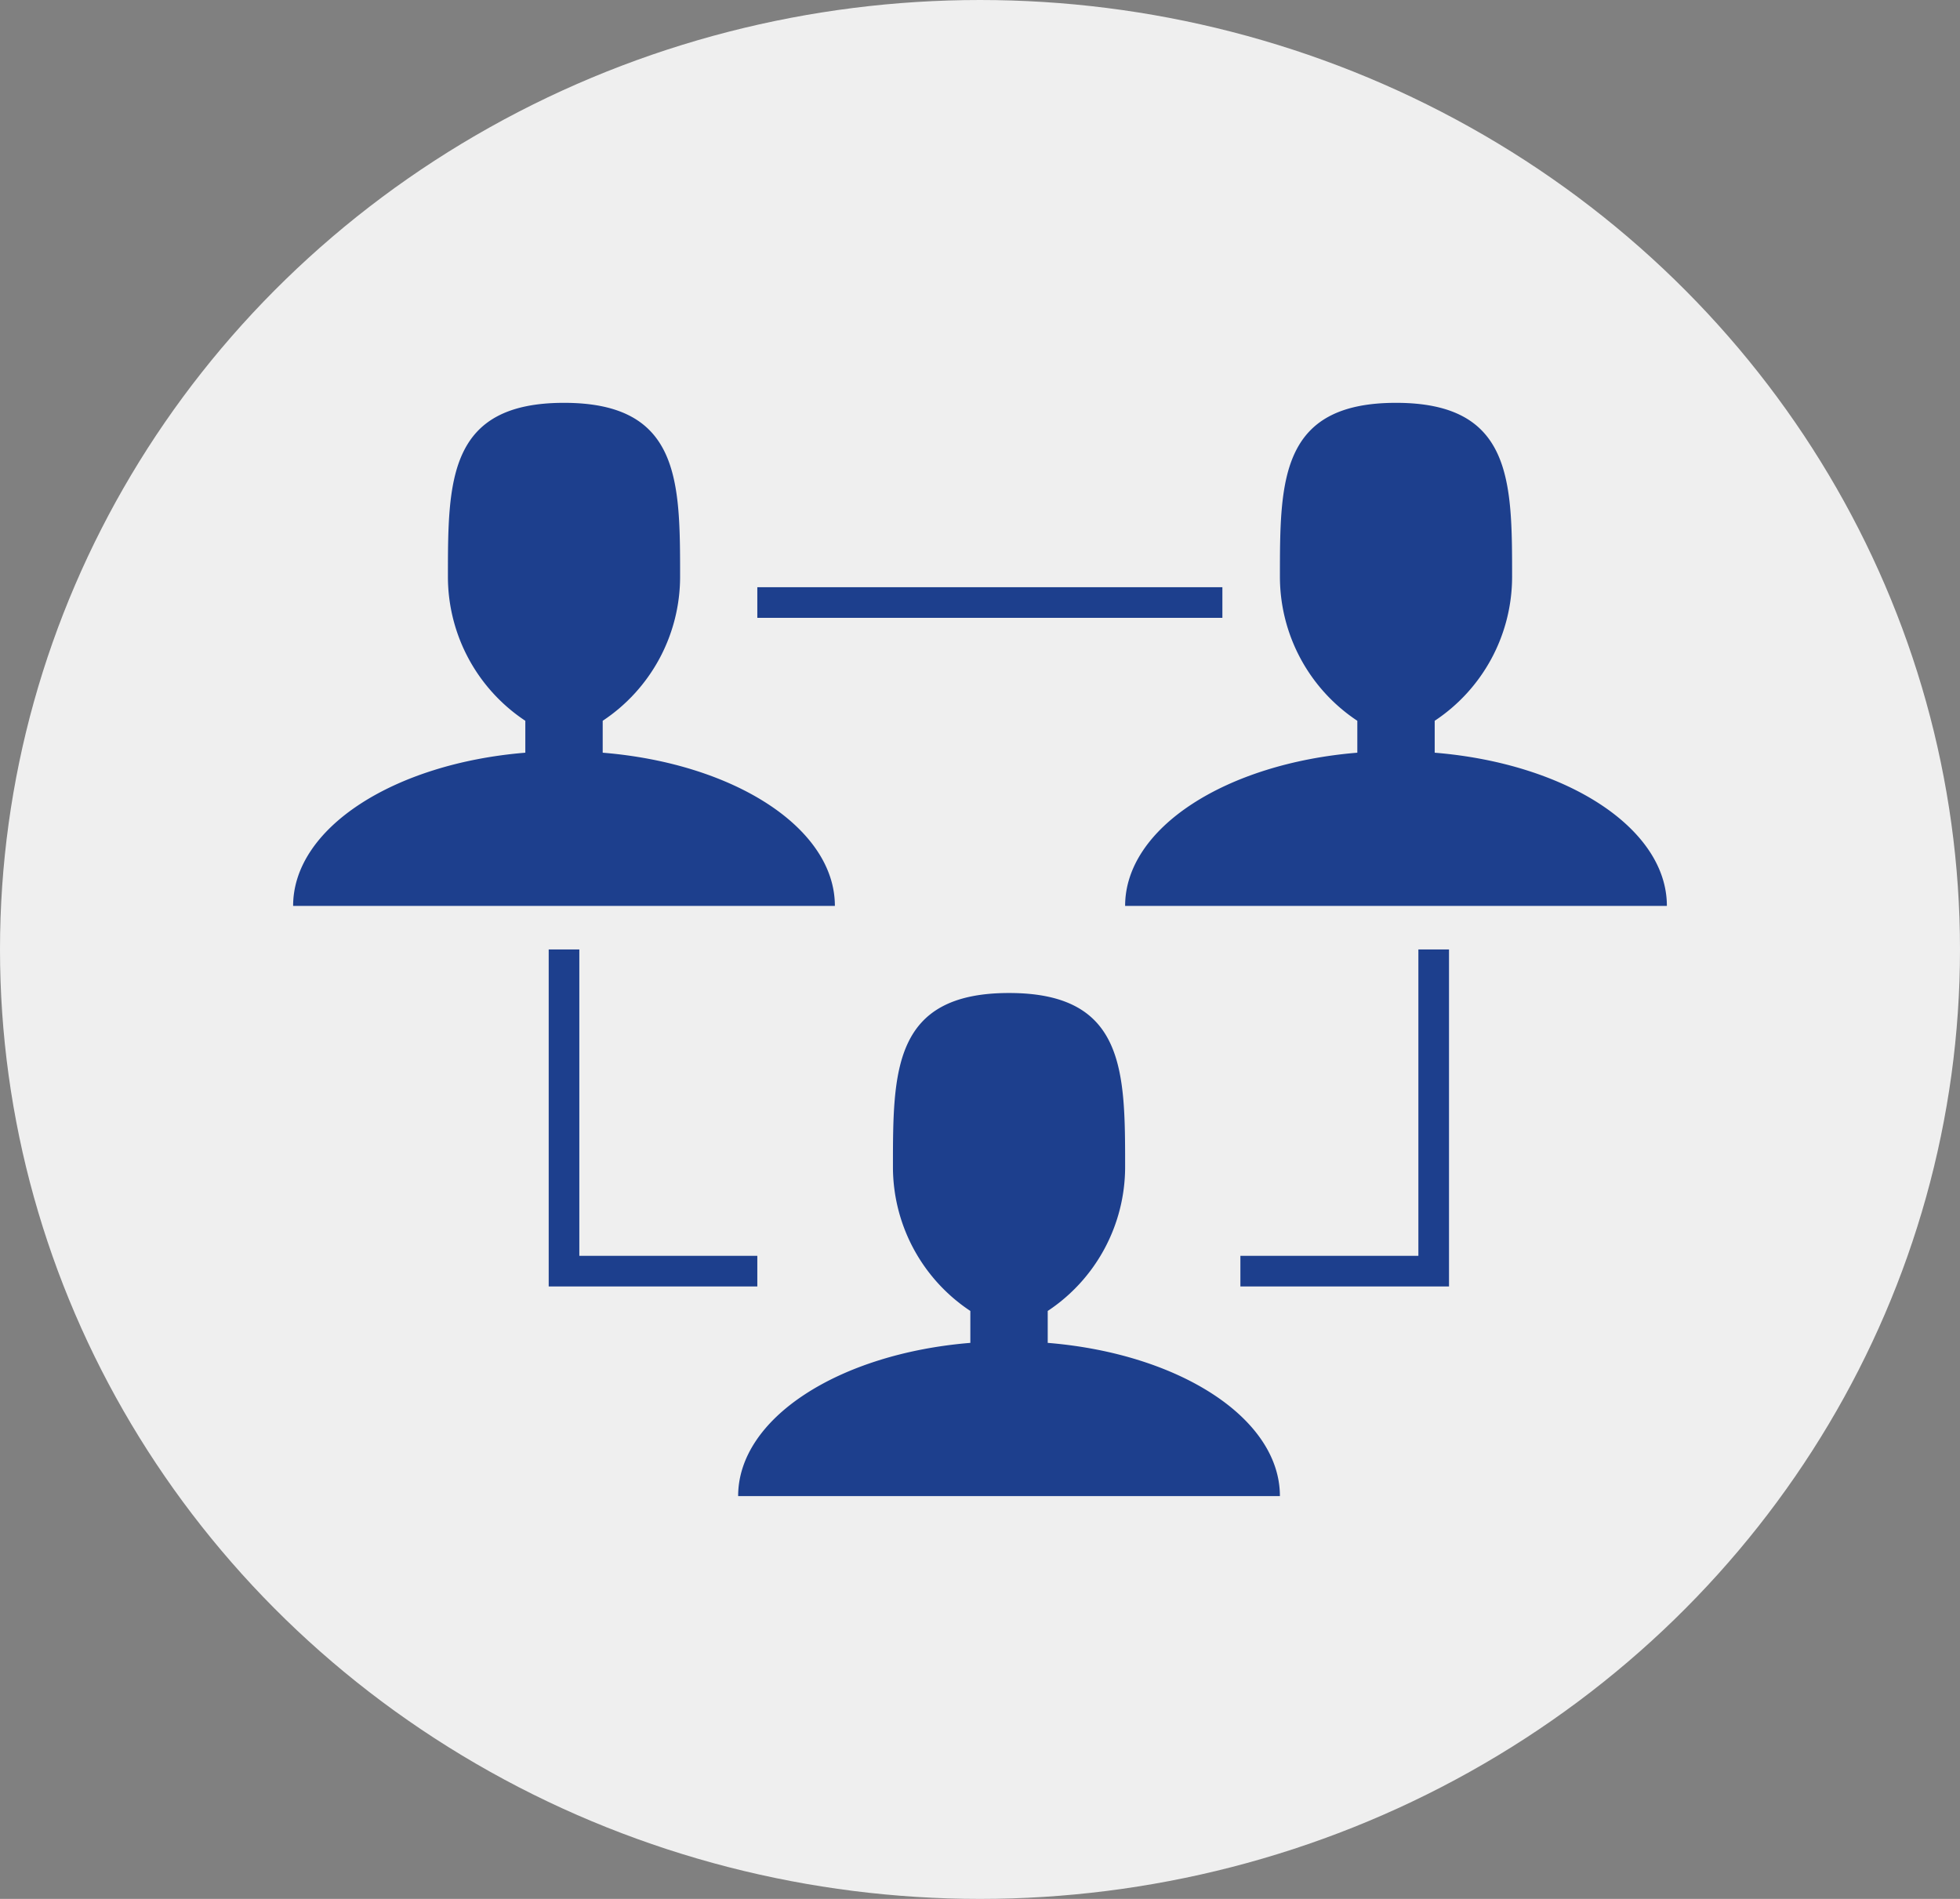 <svg xmlns="http://www.w3.org/2000/svg" width="96" height="93" viewBox="0 0 96 93">
  <rect x="0" y="0" width="96" height="93" fill="#808080" stroke="none"/>
  <g id="Raggruppa_135" data-name="Raggruppa 135" transform="translate(0.172)">
    <ellipse id="Ellisse_11" data-name="Ellisse 11" cx="48" cy="46.5" rx="48" ry="46.5" transform="translate(-0.172)" fill="#efefef"/>
    <g id="Raggruppa_139" data-name="Raggruppa 139" transform="translate(1.857 1.478)">
      <path id="user" d="M17.163,21.136V19.573a8.465,8.465,0,0,0,3.791-7.043c0-4.711,0-8.529-5.686-8.529S9.582,7.819,9.582,12.53a8.464,8.464,0,0,0,3.791,7.043v1.563C6.943,21.662,2,24.821,2,28.64H28.535C28.535,24.821,23.592,21.661,17.163,21.136Z" transform="translate(32.125 43.154)" fill="#1d3f8d"/>
      <path id="user-2" data-name="user" d="M17.163,21.136V19.573a8.465,8.465,0,0,0,3.791-7.043c0-4.711,0-8.529-5.686-8.529S9.582,7.819,9.582,12.53a8.464,8.464,0,0,0,3.791,7.043v1.563C6.943,21.662,2,24.821,2,28.64H28.535C28.535,24.821,23.592,21.661,17.163,21.136Z" transform="translate(10.328 14.25)" fill="#1d3f8d"/>
      <path id="user-3" data-name="user" d="M17.163,21.136V19.573a8.465,8.465,0,0,0,3.791-7.043c0-4.711,0-8.529-5.686-8.529S9.582,7.819,9.582,12.53a8.464,8.464,0,0,0,3.791,7.043v1.563C6.943,21.662,2,24.821,2,28.64H28.535C28.535,24.821,23.592,21.661,17.163,21.136Z" transform="translate(51.079 14.25)" fill="#1d3f8d"/>
      <path id="Tracciato_1493" data-name="Tracciato 1493" d="M90.254,45.957V61.712H80.786" transform="translate(-22.061 -0.935)" fill="none" stroke="#1d3f8d" stroke-width="1.5"/>
      <path id="Tracciato_1494" data-name="Tracciato 1494" d="M80.786,45.957V61.712h9.468" transform="translate(-55.19 -0.935)" fill="none" stroke="#1d3f8d" stroke-width="1.5"/>
      <path id="Tracciato_1495" data-name="Tracciato 1495" d="M2037.065,447.571h22.779" transform="translate(-2002.001 -419.54)" fill="none" stroke="#1d3f8d" stroke-width="1.5"/>
    </g>
  </g>
</svg>
